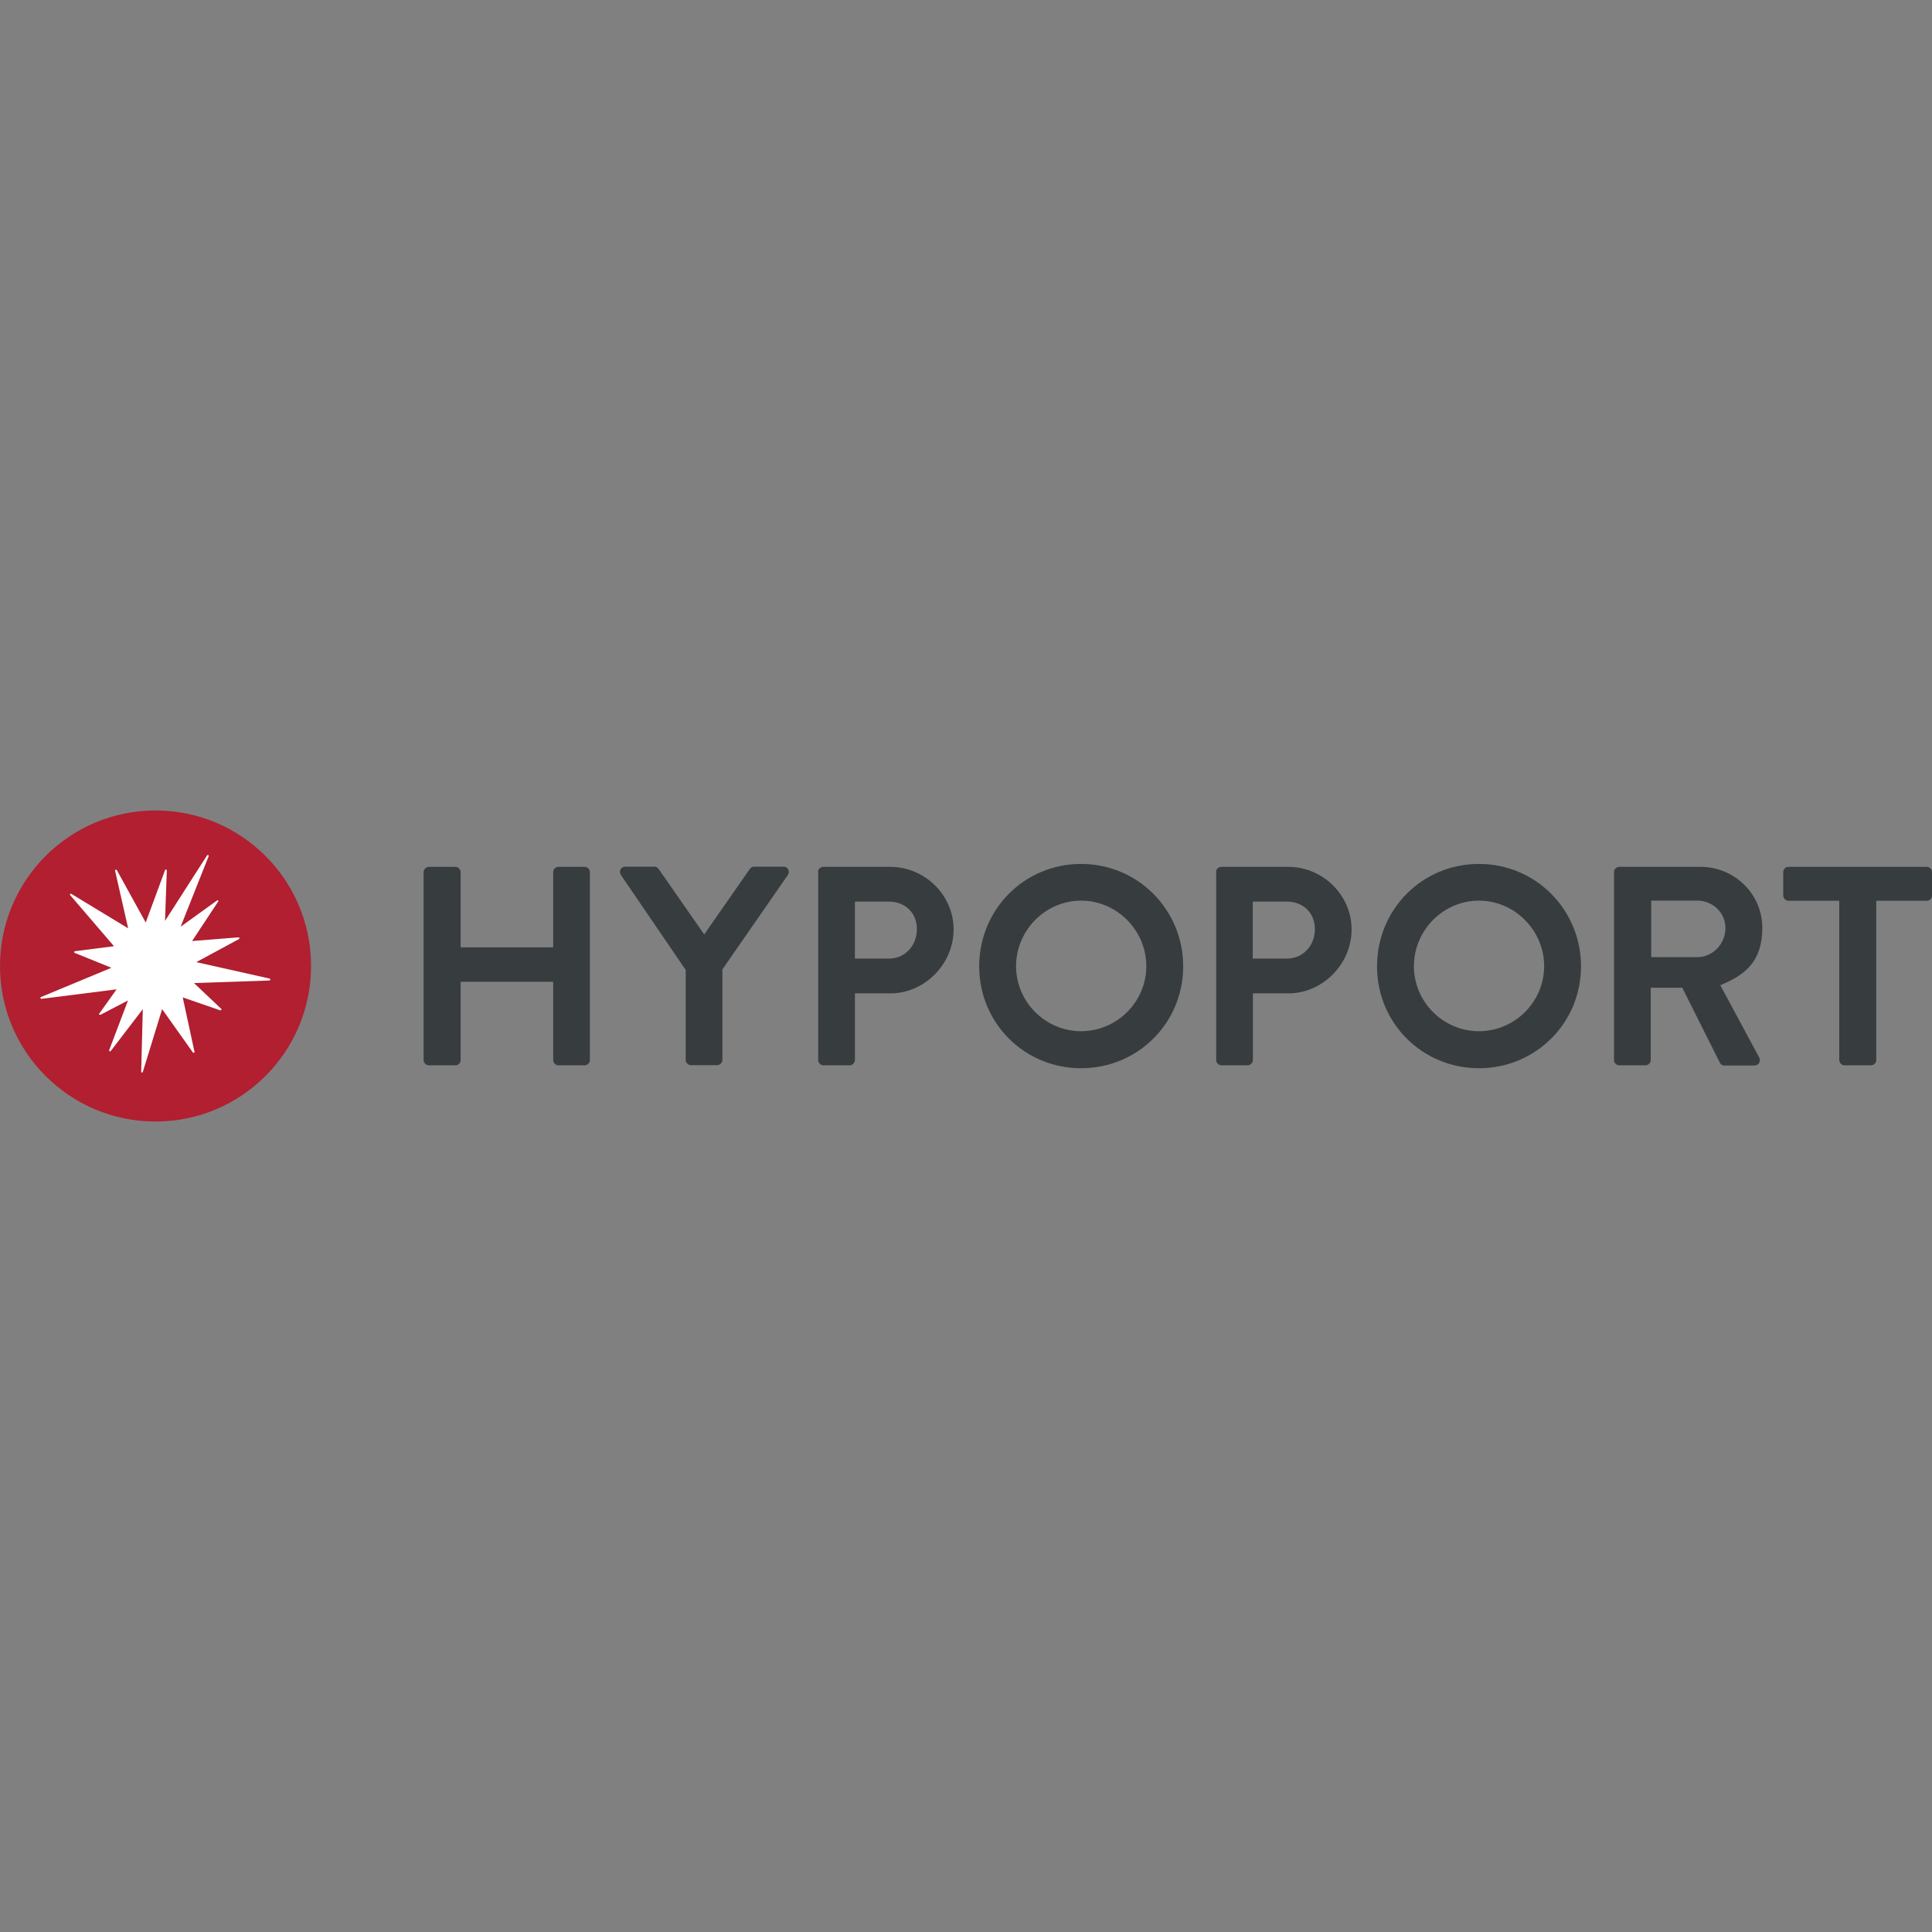 <?xml version="1.0" encoding="UTF-8"?>
<svg xmlns="http://www.w3.org/2000/svg" id="Ebene_1" version="1.1" viewBox="0 0 1200 1200">
  <rect x="0" y="0" width="1200" height="1200" fill="#808080" stroke="none"/>
  <defs>
    <style>
      .st0 {
        fill: #b11f30;
        fill-rule: evenodd;
      }

      .st1 {
        fill: #fff;
      }

      .st2 {
        fill: #373c3f;
      }
    </style>
  </defs>
  <path class="st2" d="M263.1,541.7c0-1.8,1.6-3.3,3.3-3.3h16.4c1.9,0,3.3,1.6,3.3,3.3v46.7h57.5v-46.7c0-1.8,1.4-3.3,3.3-3.3h16.2c1.8,0,3.3,1.6,3.3,3.3v116.7c0,1.8-1.6,3.3-3.3,3.3h-16.2c-1.9,0-3.3-1.6-3.3-3.3v-48.6h-57.5v48.6c0,1.8-1.4,3.3-3.3,3.3h-16.4c-1.8,0-3.3-1.6-3.3-3.3v-116.7Z"></path>
  <path class="st2" d="M425.8,602.3l-40.2-58.9c-1.4-2.3,0-5.1,2.8-5.1h18c1.4,0,2.3.9,2.8,1.6l28.2,40.5,28.2-40.5c.5-.7,1.4-1.6,2.8-1.6h18.2c2.8,0,4.2,2.8,2.8,5.1l-40.7,58.7v56.2c0,1.8-1.6,3.3-3.3,3.3h-16.2c-1.9,0-3.3-1.6-3.3-3.3v-56Z"></path>
  <path class="st2" d="M508.1,541.7c0-1.8,1.4-3.3,3.3-3.3h41.4c21.7,0,39.5,17.6,39.5,38.9s-17.8,39.7-39.3,39.7h-22v41.4c0,1.8-1.6,3.3-3.3,3.3h-16.2c-1.9,0-3.3-1.6-3.3-3.3v-116.7ZM552.1,595.4c9.9,0,17.4-7.9,17.4-18.3s-7.6-17.1-17.4-17.1h-21.1v35.4h21.1Z"></path>
  <path class="st2" d="M671.5,536.6c35.2,0,63.4,28.4,63.4,63.6s-28.2,63.3-63.4,63.3-63.3-28-63.3-63.3,28-63.6,63.3-63.6ZM671.5,640.5c22.2,0,40.5-18.2,40.5-40.4s-18.3-40.7-40.5-40.7-40.4,18.5-40.4,40.7,18.2,40.4,40.4,40.4Z"></path>
  <path class="st2" d="M755.3,541.7c0-1.8,1.4-3.3,3.3-3.3h41.4c21.7,0,39.5,17.6,39.5,38.9s-17.8,39.7-39.3,39.7h-22v41.4c0,1.8-1.6,3.3-3.3,3.3h-16.2c-1.9,0-3.3-1.6-3.3-3.3v-116.7ZM799.3,595.4c9.9,0,17.4-7.9,17.4-18.3s-7.6-17.1-17.4-17.1h-21.2v35.4h21.2Z"></path>
  <path class="st2" d="M918.6,536.6c35.2,0,63.4,28.4,63.4,63.6s-28.2,63.3-63.4,63.3-63.3-28-63.3-63.3,28-63.6,63.3-63.6ZM918.6,640.5c22.2,0,40.5-18.2,40.5-40.4s-18.3-40.7-40.5-40.7-40.4,18.5-40.4,40.7,18.2,40.4,40.4,40.4Z"></path>
  <path class="st2" d="M1002.5,541.7c0-1.8,1.4-3.3,3.3-3.3h50.4c21.1,0,38.4,16.9,38.4,37.9s-10.8,29.4-26.1,35.6l24.1,44.8c1.2,2.3,0,5.1-3,5.1h-18.5c-1.6,0-2.5-.9-2.8-1.6l-23.4-46.7h-19.6v44.9c0,1.8-1.6,3.3-3.3,3.3h-16.2c-1.9,0-3.3-1.6-3.3-3.3v-116.7ZM1054.3,594.5c9.3,0,17.4-8.1,17.4-18s-8.1-17.1-17.4-17.1h-28.7v35.1h28.7Z"></path>
  <path class="st2" d="M1142.2,559.5h-31.3c-1.9,0-3.3-1.6-3.3-3.3v-14.5c0-1.8,1.4-3.3,3.3-3.3h85.8c1.9,0,3.3,1.6,3.3,3.3v14.5c0,1.8-1.4,3.3-3.3,3.3h-31.3v98.9c0,1.8-1.6,3.3-3.3,3.3h-16.4c-1.8,0-3.3-1.6-3.3-3.3v-98.9Z"></path>
  <g>
    <path class="st0" d="M193.2,600c0,53.3-43.2,96.6-96.6,96.6S0,653.3,0,600s43.2-96.6,96.6-96.6,96.6,43.2,96.6,96.6Z"></path>
    <path class="st1" d="M167.9,608.5c0,.3-.3.5-.5.5l-46.9,1.6,16.9,16c.2.2.2.5,0,.7s-.4.3-.7.2l-23.2-8,7.3,33.8c0,.3,0,.5-.3.6-.2.1-.5,0-.7-.2l-19.1-26.9-12,39c0,.2-.3.4-.5.4s0,0,0,0c-.3,0-.5-.3-.5-.6l1-38.8-19.9,26c-.2.2-.5.3-.7.2-.2-.1-.4-.4-.3-.7l11.7-30.9-17.1,8.9c-.2.1-.5,0-.7-.1s-.2-.5,0-.7l10.7-15-46.7,5.9c-.3,0-.5-.1-.6-.4,0-.3,0-.6.3-.7l43.8-18.2-22.7-9.2c-.2,0-.4-.3-.4-.6,0-.3.2-.5.5-.5l24.2-3.1-27.2-31.7c-.2-.2-.2-.5,0-.7.2-.2.5-.3.7-.1l35.3,21.4-8.1-35.7c0-.3,0-.6.4-.7.3,0,.6,0,.7.3l17.9,32.5,12-32.5c0-.3.4-.4.6-.4.3,0,.5.3.5.6l-1.1,31.3,26.1-40.7c.2-.2.5-.3.7-.2.3.1.4.4.3.7l-17.4,43.8,22.6-16.3c.2-.2.5-.1.7,0,.2.2.2.5,0,.7l-16.2,24.5,28.8-2.3c.3,0,.5.1.6.4,0,.3,0,.5-.3.7l-26.5,14.3,45.5,10.2c.3,0,.5.3.4.6Z"></path>
  </g>
</svg>
